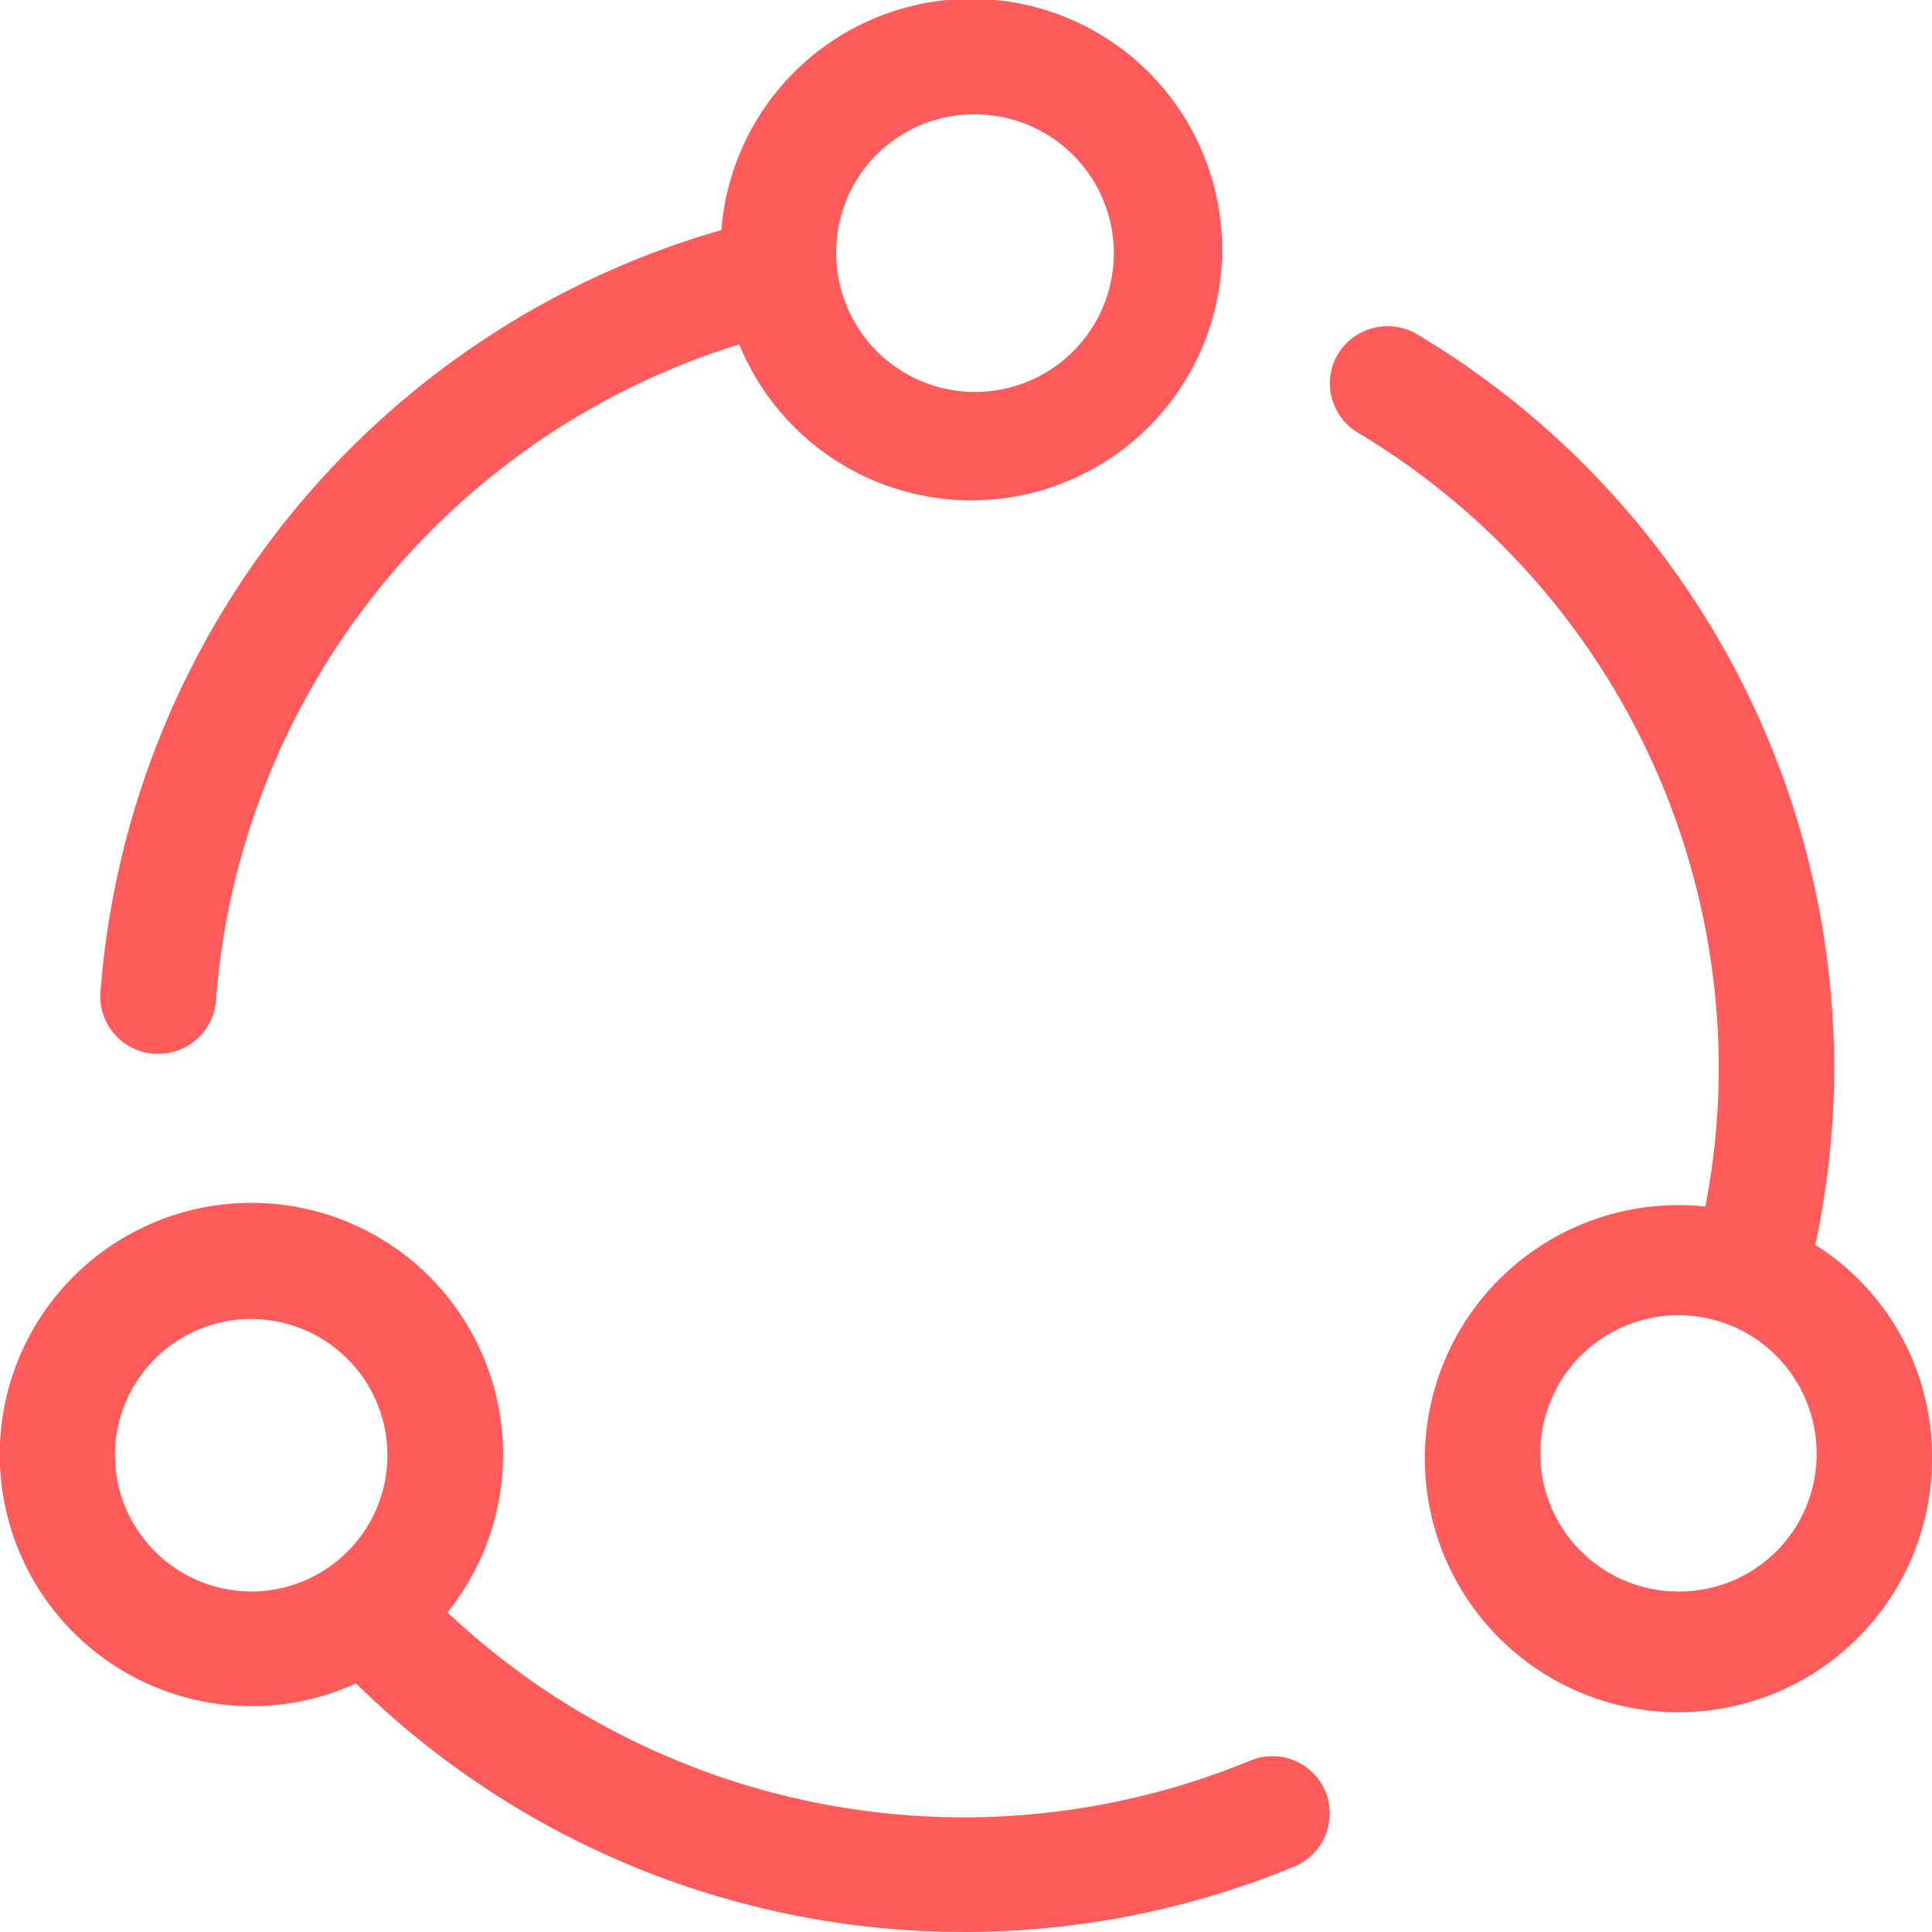 <svg id="Icon" xmlns="http://www.w3.org/2000/svg" width="74.998" height="74.998" viewBox="0 0 77 77">
  <defs>
    <style>
      .cls-1 {
        fill: #ff5b5b;
        stroke: #ff5b5b;
        stroke-width: 2px;
        fill-rule: evenodd;
      }
    </style>
  </defs>
  <path id="Shape" class="cls-1" d="M1760,3370.02a9.106,9.106,0,1,1-9.11-8.99,9.461,9.461,0,0,1,1.86.19,30.023,30.023,0,0,0,.75-6.6,30.529,30.529,0,0,0-14.88-26.24,1.29,1.29,0,0,1-.43-1.77,1.317,1.317,0,0,1,1.79-.42,33.091,33.091,0,0,1,16.12,28.43,32.7,32.7,0,0,1-.89,7.49A8.97,8.97,0,0,1,1760,3370.02Zm-2.6,0a6.506,6.506,0,1,0-6.51,6.41A6.473,6.473,0,0,0,1757.4,3370.02Z" transform="translate(-1684 -3312)"/>
  <path id="Shape-2" data-name="Shape" class="cls-1" d="M1735.9,3383.78a1.3,1.3,0,0,1-.7,1.69,33.575,33.575,0,0,1-36.82-7.6,8.889,8.889,0,0,1-4.35,1.13,9.03,9.03,0,1,1,6.42-2.69,30.99,30.99,0,0,0,33.77,6.78A1.291,1.291,0,0,1,1735.9,3383.78Zm-41.87-7.35a6.43,6.43,0,1,0-6.45-6.43A6.447,6.447,0,0,0,1694.03,3376.43Z" transform="translate(-1684 -3312)"/>
  <path id="Shape-3" data-name="Shape" class="cls-1" d="M1689,3351.63a33.3,33.3,0,0,1,24.72-29.69,8.994,8.994,0,1,1,.37,2.56,30.722,30.722,0,0,0-22.48,27.31,1.3,1.3,0,0,1-1.3,1.19h-0.1A1.294,1.294,0,0,1,1689,3351.63Zm27.33-29.66a6.531,6.531,0,1,0,6.53-6.41A6.481,6.481,0,0,0,1716.33,3321.97Z" transform="translate(-1684 -3312)"/>
</svg>
